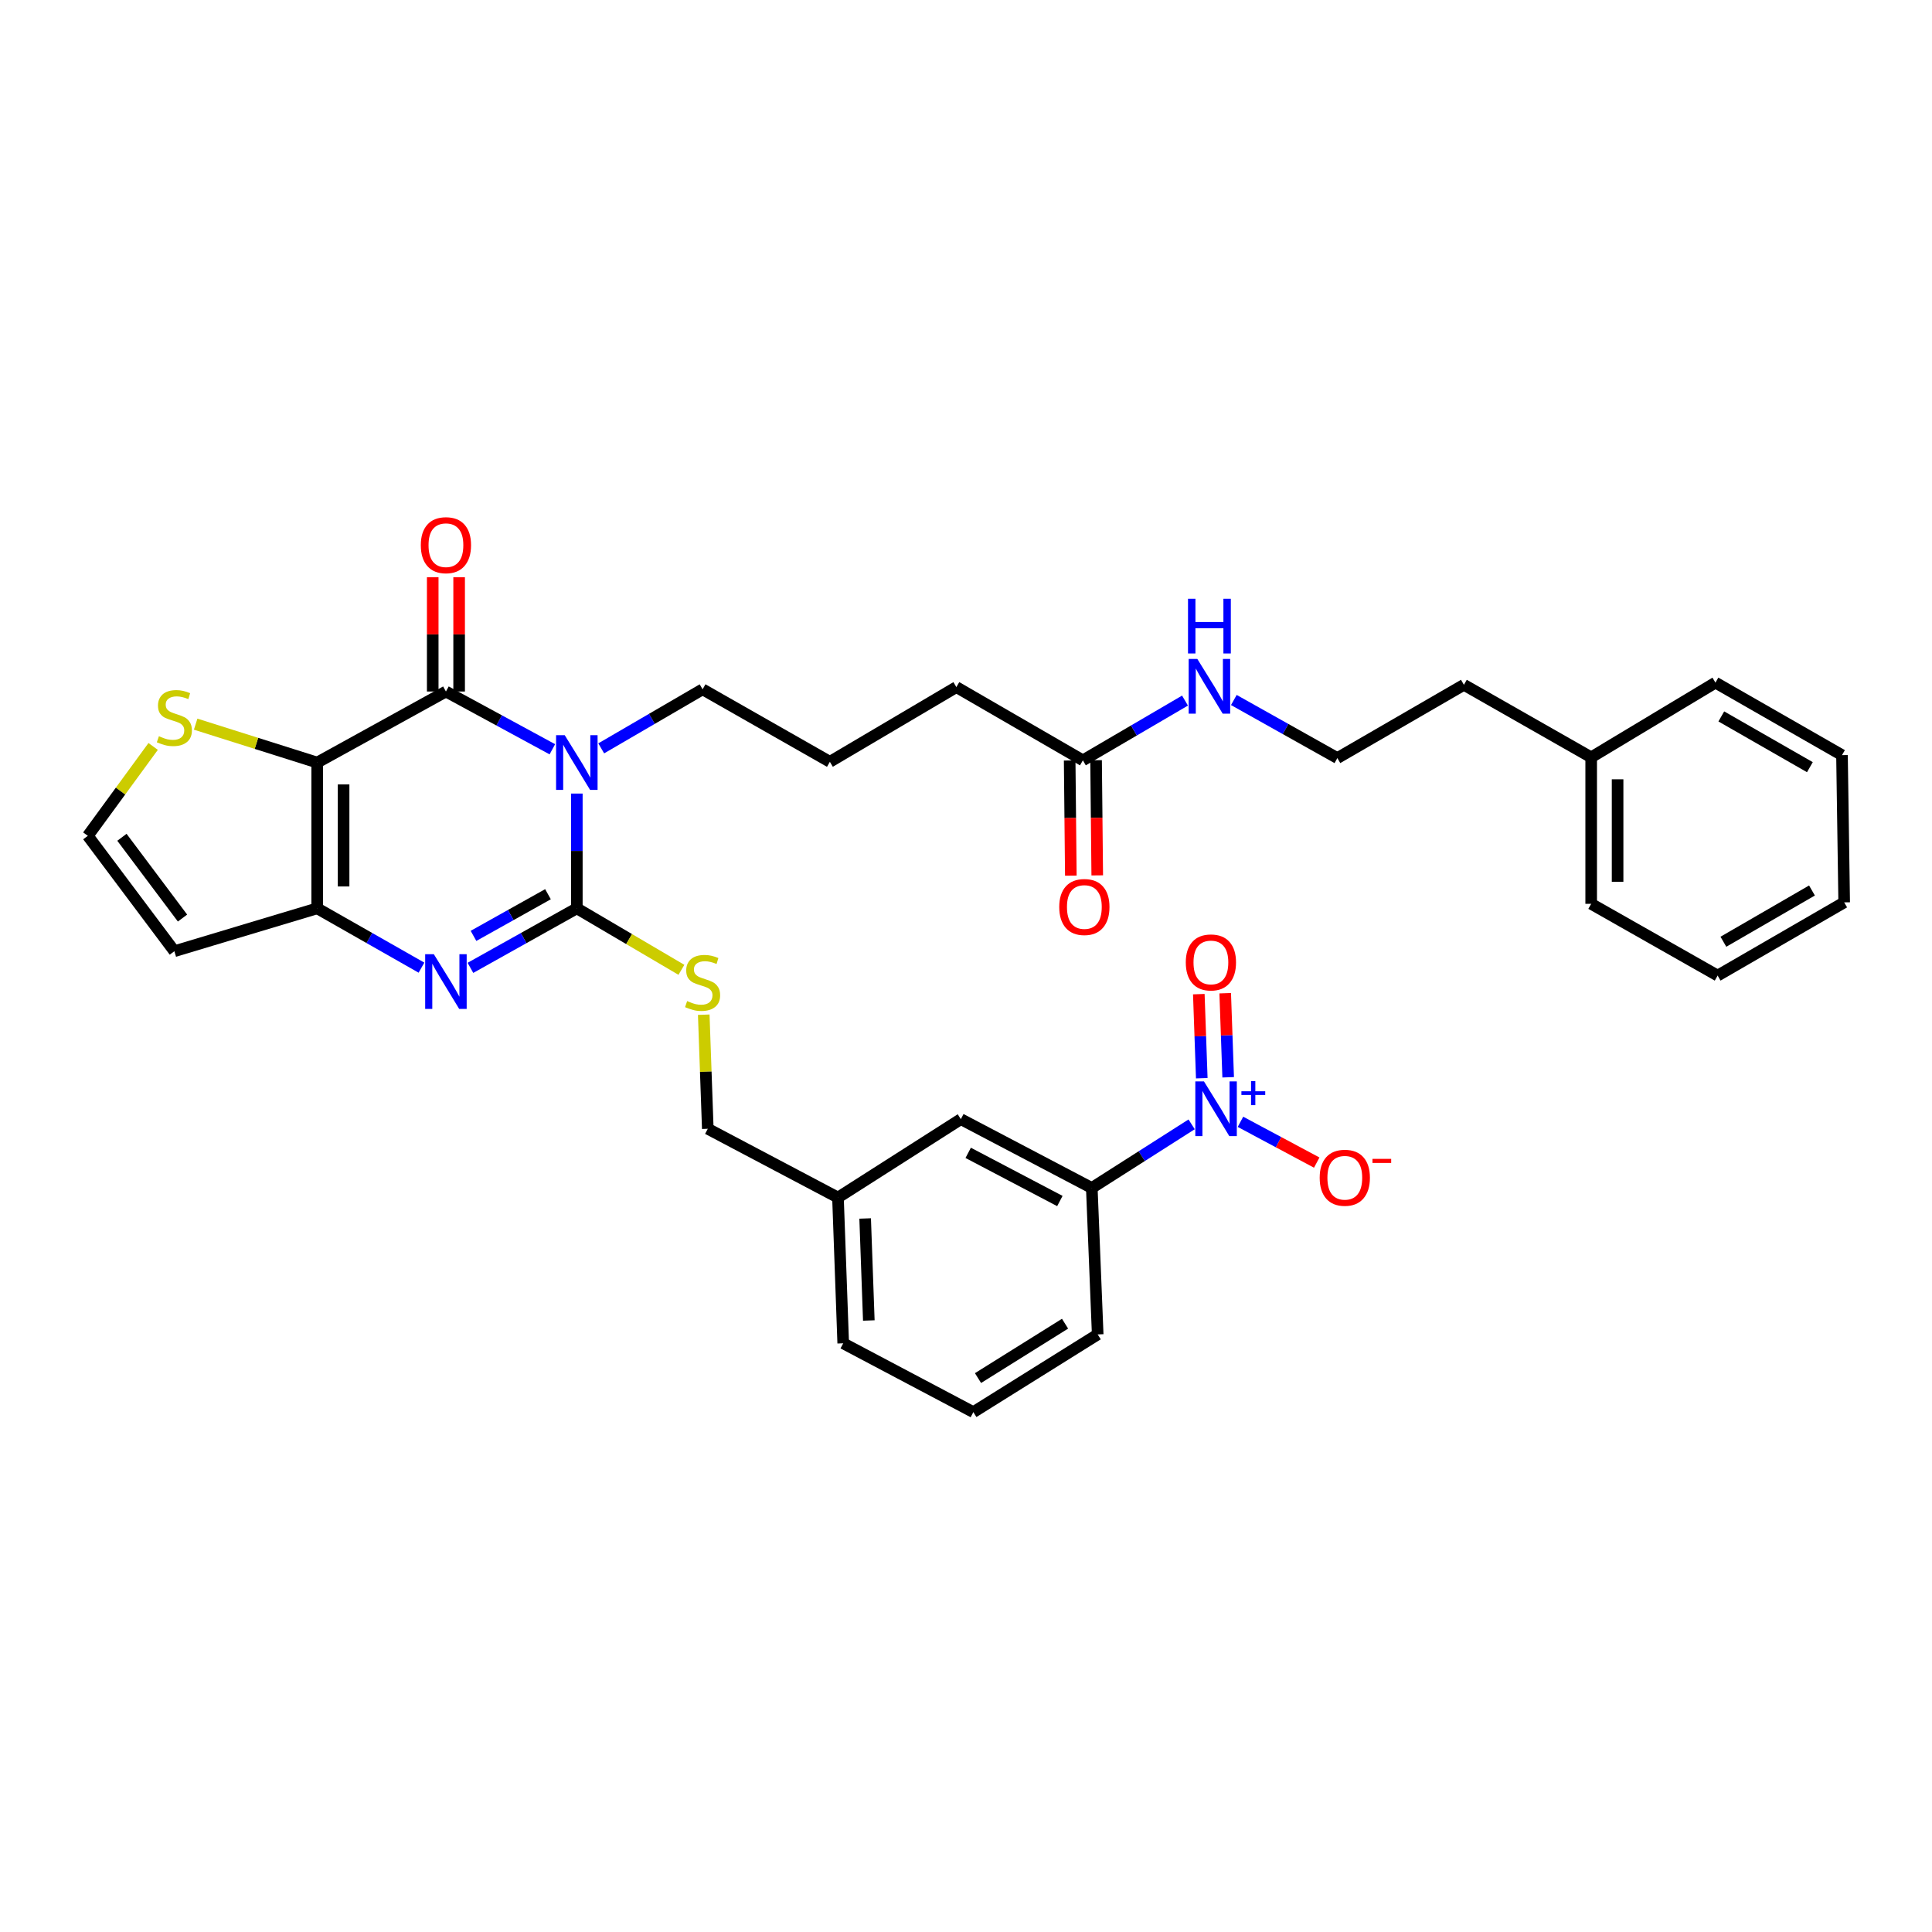 <?xml version='1.0' encoding='iso-8859-1'?>
<svg version='1.1' baseProfile='full'
              xmlns='http://www.w3.org/2000/svg'
                      xmlns:rdkit='http://www.rdkit.org/xml'
                      xmlns:xlink='http://www.w3.org/1999/xlink'
                  xml:space='preserve'
width='1000px' height='1000px' viewBox='0 0 1000 1000'>
<!-- END OF HEADER -->
<rect style='opacity:1.0;fill:#FFFFFF;stroke:none' width='1000' height='1000' x='0' y='0'> </rect>
<path class='bond-1' d='M 298.566,410.747 L 298.566,440.448' style='fill:none;fill-rule:evenodd;stroke:#0000FF;stroke-width:6px;stroke-linecap:butt;stroke-linejoin:miter;stroke-opacity:1' />
<path class='bond-1' d='M 298.566,440.448 L 298.566,470.148' style='fill:none;fill-rule:evenodd;stroke:#000000;stroke-width:6px;stroke-linecap:butt;stroke-linejoin:miter;stroke-opacity:1' />
<path class='bond-2' d='M 285.899,387.826 L 258.355,372.878' style='fill:none;fill-rule:evenodd;stroke:#0000FF;stroke-width:6px;stroke-linecap:butt;stroke-linejoin:miter;stroke-opacity:1' />
<path class='bond-2' d='M 258.355,372.878 L 230.812,357.93' style='fill:none;fill-rule:evenodd;stroke:#000000;stroke-width:6px;stroke-linecap:butt;stroke-linejoin:miter;stroke-opacity:1' />
<path class='bond-17' d='M 311.19,387.35 L 337.426,372.07' style='fill:none;fill-rule:evenodd;stroke:#0000FF;stroke-width:6px;stroke-linecap:butt;stroke-linejoin:miter;stroke-opacity:1' />
<path class='bond-17' d='M 337.426,372.07 L 363.663,356.791' style='fill:none;fill-rule:evenodd;stroke:#000000;stroke-width:6px;stroke-linecap:butt;stroke-linejoin:miter;stroke-opacity:1' />
<path class='bond-0' d='M 164.173,394.701 L 230.812,357.93' style='fill:none;fill-rule:evenodd;stroke:#000000;stroke-width:6px;stroke-linecap:butt;stroke-linejoin:miter;stroke-opacity:1' />
<path class='bond-4' d='M 164.173,394.701 L 164.173,470.148' style='fill:none;fill-rule:evenodd;stroke:#000000;stroke-width:6px;stroke-linecap:butt;stroke-linejoin:miter;stroke-opacity:1' />
<path class='bond-4' d='M 177.843,406.018 L 177.843,458.831' style='fill:none;fill-rule:evenodd;stroke:#000000;stroke-width:6px;stroke-linecap:butt;stroke-linejoin:miter;stroke-opacity:1' />
<path class='bond-6' d='M 164.173,394.701 L 132.722,384.762' style='fill:none;fill-rule:evenodd;stroke:#000000;stroke-width:6px;stroke-linecap:butt;stroke-linejoin:miter;stroke-opacity:1' />
<path class='bond-6' d='M 132.722,384.762 L 101.27,374.823' style='fill:none;fill-rule:evenodd;stroke:#CCCC00;stroke-width:6px;stroke-linecap:butt;stroke-linejoin:miter;stroke-opacity:1' />
<path class='bond-3' d='M 298.566,470.148 L 271.029,485.556' style='fill:none;fill-rule:evenodd;stroke:#000000;stroke-width:6px;stroke-linecap:butt;stroke-linejoin:miter;stroke-opacity:1' />
<path class='bond-3' d='M 271.029,485.556 L 243.493,500.963' style='fill:none;fill-rule:evenodd;stroke:#0000FF;stroke-width:6px;stroke-linecap:butt;stroke-linejoin:miter;stroke-opacity:1' />
<path class='bond-3' d='M 283.631,462.842 L 264.355,473.627' style='fill:none;fill-rule:evenodd;stroke:#000000;stroke-width:6px;stroke-linecap:butt;stroke-linejoin:miter;stroke-opacity:1' />
<path class='bond-3' d='M 264.355,473.627 L 245.079,484.412' style='fill:none;fill-rule:evenodd;stroke:#0000FF;stroke-width:6px;stroke-linecap:butt;stroke-linejoin:miter;stroke-opacity:1' />
<path class='bond-7' d='M 298.566,470.148 L 325.631,486.064' style='fill:none;fill-rule:evenodd;stroke:#000000;stroke-width:6px;stroke-linecap:butt;stroke-linejoin:miter;stroke-opacity:1' />
<path class='bond-7' d='M 325.631,486.064 L 352.695,501.98' style='fill:none;fill-rule:evenodd;stroke:#CCCC00;stroke-width:6px;stroke-linecap:butt;stroke-linejoin:miter;stroke-opacity:1' />
<path class='bond-12' d='M 237.646,357.93 L 237.646,328.345' style='fill:none;fill-rule:evenodd;stroke:#000000;stroke-width:6px;stroke-linecap:butt;stroke-linejoin:miter;stroke-opacity:1' />
<path class='bond-12' d='M 237.646,328.345 L 237.646,298.759' style='fill:none;fill-rule:evenodd;stroke:#FF0000;stroke-width:6px;stroke-linecap:butt;stroke-linejoin:miter;stroke-opacity:1' />
<path class='bond-12' d='M 223.977,357.93 L 223.977,328.345' style='fill:none;fill-rule:evenodd;stroke:#000000;stroke-width:6px;stroke-linecap:butt;stroke-linejoin:miter;stroke-opacity:1' />
<path class='bond-12' d='M 223.977,328.345 L 223.977,298.759' style='fill:none;fill-rule:evenodd;stroke:#FF0000;stroke-width:6px;stroke-linecap:butt;stroke-linejoin:miter;stroke-opacity:1' />
<path class='bond-34' d='M 218.155,500.858 L 191.164,485.503' style='fill:none;fill-rule:evenodd;stroke:#0000FF;stroke-width:6px;stroke-linecap:butt;stroke-linejoin:miter;stroke-opacity:1' />
<path class='bond-34' d='M 191.164,485.503 L 164.173,470.148' style='fill:none;fill-rule:evenodd;stroke:#000000;stroke-width:6px;stroke-linecap:butt;stroke-linejoin:miter;stroke-opacity:1' />
<path class='bond-8' d='M 164.173,470.148 L 90.252,492.346' style='fill:none;fill-rule:evenodd;stroke:#000000;stroke-width:6px;stroke-linecap:butt;stroke-linejoin:miter;stroke-opacity:1' />
<path class='bond-5' d='M 616.787,581.959 L 590.95,598.426' style='fill:none;fill-rule:evenodd;stroke:#0000FF;stroke-width:6px;stroke-linecap:butt;stroke-linejoin:miter;stroke-opacity:1' />
<path class='bond-5' d='M 590.95,598.426 L 565.112,614.892' style='fill:none;fill-rule:evenodd;stroke:#000000;stroke-width:6px;stroke-linecap:butt;stroke-linejoin:miter;stroke-opacity:1' />
<path class='bond-11' d='M 642.063,580.651 L 661.798,591.203' style='fill:none;fill-rule:evenodd;stroke:#0000FF;stroke-width:6px;stroke-linecap:butt;stroke-linejoin:miter;stroke-opacity:1' />
<path class='bond-11' d='M 661.798,591.203 L 681.534,601.754' style='fill:none;fill-rule:evenodd;stroke:#FF0000;stroke-width:6px;stroke-linecap:butt;stroke-linejoin:miter;stroke-opacity:1' />
<path class='bond-13' d='M 635.698,557.602 L 634.931,535.844' style='fill:none;fill-rule:evenodd;stroke:#0000FF;stroke-width:6px;stroke-linecap:butt;stroke-linejoin:miter;stroke-opacity:1' />
<path class='bond-13' d='M 634.931,535.844 L 634.164,514.086' style='fill:none;fill-rule:evenodd;stroke:#FF0000;stroke-width:6px;stroke-linecap:butt;stroke-linejoin:miter;stroke-opacity:1' />
<path class='bond-13' d='M 622.038,558.083 L 621.27,536.326' style='fill:none;fill-rule:evenodd;stroke:#0000FF;stroke-width:6px;stroke-linecap:butt;stroke-linejoin:miter;stroke-opacity:1' />
<path class='bond-13' d='M 621.27,536.326 L 620.503,514.568' style='fill:none;fill-rule:evenodd;stroke:#FF0000;stroke-width:6px;stroke-linecap:butt;stroke-linejoin:miter;stroke-opacity:1' />
<path class='bond-10' d='M 79.275,386.357 L 62.365,409.488' style='fill:none;fill-rule:evenodd;stroke:#CCCC00;stroke-width:6px;stroke-linecap:butt;stroke-linejoin:miter;stroke-opacity:1' />
<path class='bond-10' d='M 62.365,409.488 L 45.455,432.618' style='fill:none;fill-rule:evenodd;stroke:#000000;stroke-width:6px;stroke-linecap:butt;stroke-linejoin:miter;stroke-opacity:1' />
<path class='bond-19' d='M 364.258,525.207 L 365.305,554.729' style='fill:none;fill-rule:evenodd;stroke:#CCCC00;stroke-width:6px;stroke-linecap:butt;stroke-linejoin:miter;stroke-opacity:1' />
<path class='bond-19' d='M 365.305,554.729 L 366.351,584.25' style='fill:none;fill-rule:evenodd;stroke:#000000;stroke-width:6px;stroke-linecap:butt;stroke-linejoin:miter;stroke-opacity:1' />
<path class='bond-35' d='M 90.252,492.346 L 45.455,432.618' style='fill:none;fill-rule:evenodd;stroke:#000000;stroke-width:6px;stroke-linecap:butt;stroke-linejoin:miter;stroke-opacity:1' />
<path class='bond-35' d='M 94.468,475.185 L 63.109,433.376' style='fill:none;fill-rule:evenodd;stroke:#000000;stroke-width:6px;stroke-linecap:butt;stroke-linejoin:miter;stroke-opacity:1' />
<path class='bond-9' d='M 565.112,614.892 L 497.327,579.268' style='fill:none;fill-rule:evenodd;stroke:#000000;stroke-width:6px;stroke-linecap:butt;stroke-linejoin:miter;stroke-opacity:1' />
<path class='bond-9' d='M 548.585,621.649 L 501.135,596.712' style='fill:none;fill-rule:evenodd;stroke:#000000;stroke-width:6px;stroke-linecap:butt;stroke-linejoin:miter;stroke-opacity:1' />
<path class='bond-36' d='M 565.112,614.892 L 568.165,690.697' style='fill:none;fill-rule:evenodd;stroke:#000000;stroke-width:6px;stroke-linecap:butt;stroke-linejoin:miter;stroke-opacity:1' />
<path class='bond-14' d='M 560.495,393.554 L 495.011,355.645' style='fill:none;fill-rule:evenodd;stroke:#000000;stroke-width:6px;stroke-linecap:butt;stroke-linejoin:miter;stroke-opacity:1' />
<path class='bond-16' d='M 553.66,393.623 L 553.962,423.429' style='fill:none;fill-rule:evenodd;stroke:#000000;stroke-width:6px;stroke-linecap:butt;stroke-linejoin:miter;stroke-opacity:1' />
<path class='bond-16' d='M 553.962,423.429 L 554.263,453.235' style='fill:none;fill-rule:evenodd;stroke:#FF0000;stroke-width:6px;stroke-linecap:butt;stroke-linejoin:miter;stroke-opacity:1' />
<path class='bond-16' d='M 567.329,393.485 L 567.631,423.291' style='fill:none;fill-rule:evenodd;stroke:#000000;stroke-width:6px;stroke-linecap:butt;stroke-linejoin:miter;stroke-opacity:1' />
<path class='bond-16' d='M 567.631,423.291 L 567.932,453.097' style='fill:none;fill-rule:evenodd;stroke:#FF0000;stroke-width:6px;stroke-linecap:butt;stroke-linejoin:miter;stroke-opacity:1' />
<path class='bond-18' d='M 560.495,393.554 L 586.926,378.088' style='fill:none;fill-rule:evenodd;stroke:#000000;stroke-width:6px;stroke-linecap:butt;stroke-linejoin:miter;stroke-opacity:1' />
<path class='bond-18' d='M 586.926,378.088 L 613.357,362.622' style='fill:none;fill-rule:evenodd;stroke:#0000FF;stroke-width:6px;stroke-linecap:butt;stroke-linejoin:miter;stroke-opacity:1' />
<path class='bond-15' d='M 497.327,579.268 L 433.734,619.851' style='fill:none;fill-rule:evenodd;stroke:#000000;stroke-width:6px;stroke-linecap:butt;stroke-linejoin:miter;stroke-opacity:1' />
<path class='bond-22' d='M 363.663,356.791 L 429.542,394.306' style='fill:none;fill-rule:evenodd;stroke:#000000;stroke-width:6px;stroke-linecap:butt;stroke-linejoin:miter;stroke-opacity:1' />
<path class='bond-21' d='M 638.632,362.317 L 665.423,377.347' style='fill:none;fill-rule:evenodd;stroke:#0000FF;stroke-width:6px;stroke-linecap:butt;stroke-linejoin:miter;stroke-opacity:1' />
<path class='bond-21' d='M 665.423,377.347 L 692.215,392.377' style='fill:none;fill-rule:evenodd;stroke:#000000;stroke-width:6px;stroke-linecap:butt;stroke-linejoin:miter;stroke-opacity:1' />
<path class='bond-20' d='M 366.351,584.25 L 433.734,619.851' style='fill:none;fill-rule:evenodd;stroke:#000000;stroke-width:6px;stroke-linecap:butt;stroke-linejoin:miter;stroke-opacity:1' />
<path class='bond-28' d='M 433.734,619.851 L 436.445,695.291' style='fill:none;fill-rule:evenodd;stroke:#000000;stroke-width:6px;stroke-linecap:butt;stroke-linejoin:miter;stroke-opacity:1' />
<path class='bond-28' d='M 447.801,630.676 L 449.699,683.484' style='fill:none;fill-rule:evenodd;stroke:#000000;stroke-width:6px;stroke-linecap:butt;stroke-linejoin:miter;stroke-opacity:1' />
<path class='bond-27' d='M 692.215,392.377 L 757.714,354.46' style='fill:none;fill-rule:evenodd;stroke:#000000;stroke-width:6px;stroke-linecap:butt;stroke-linejoin:miter;stroke-opacity:1' />
<path class='bond-25' d='M 429.542,394.306 L 495.011,355.645' style='fill:none;fill-rule:evenodd;stroke:#000000;stroke-width:6px;stroke-linecap:butt;stroke-linejoin:miter;stroke-opacity:1' />
<path class='bond-23' d='M 823.593,391.99 L 757.714,354.46' style='fill:none;fill-rule:evenodd;stroke:#000000;stroke-width:6px;stroke-linecap:butt;stroke-linejoin:miter;stroke-opacity:1' />
<path class='bond-29' d='M 823.593,391.99 L 823.593,467.817' style='fill:none;fill-rule:evenodd;stroke:#000000;stroke-width:6px;stroke-linecap:butt;stroke-linejoin:miter;stroke-opacity:1' />
<path class='bond-29' d='M 837.262,403.364 L 837.262,456.443' style='fill:none;fill-rule:evenodd;stroke:#000000;stroke-width:6px;stroke-linecap:butt;stroke-linejoin:miter;stroke-opacity:1' />
<path class='bond-30' d='M 823.593,391.99 L 887.915,353.328' style='fill:none;fill-rule:evenodd;stroke:#000000;stroke-width:6px;stroke-linecap:butt;stroke-linejoin:miter;stroke-opacity:1' />
<path class='bond-24' d='M 568.165,690.697 L 503.805,730.915' style='fill:none;fill-rule:evenodd;stroke:#000000;stroke-width:6px;stroke-linecap:butt;stroke-linejoin:miter;stroke-opacity:1' />
<path class='bond-24' d='M 551.267,685.137 L 506.215,713.29' style='fill:none;fill-rule:evenodd;stroke:#000000;stroke-width:6px;stroke-linecap:butt;stroke-linejoin:miter;stroke-opacity:1' />
<path class='bond-26' d='M 503.805,730.915 L 436.445,695.291' style='fill:none;fill-rule:evenodd;stroke:#000000;stroke-width:6px;stroke-linecap:butt;stroke-linejoin:miter;stroke-opacity:1' />
<path class='bond-32' d='M 823.593,467.817 L 889.046,504.96' style='fill:none;fill-rule:evenodd;stroke:#000000;stroke-width:6px;stroke-linecap:butt;stroke-linejoin:miter;stroke-opacity:1' />
<path class='bond-31' d='M 887.915,353.328 L 953.414,390.858' style='fill:none;fill-rule:evenodd;stroke:#000000;stroke-width:6px;stroke-linecap:butt;stroke-linejoin:miter;stroke-opacity:1' />
<path class='bond-31' d='M 890.944,370.818 L 936.793,397.089' style='fill:none;fill-rule:evenodd;stroke:#000000;stroke-width:6px;stroke-linecap:butt;stroke-linejoin:miter;stroke-opacity:1' />
<path class='bond-33' d='M 953.414,390.858 L 954.545,467.065' style='fill:none;fill-rule:evenodd;stroke:#000000;stroke-width:6px;stroke-linecap:butt;stroke-linejoin:miter;stroke-opacity:1' />
<path class='bond-37' d='M 889.046,504.96 L 954.545,467.065' style='fill:none;fill-rule:evenodd;stroke:#000000;stroke-width:6px;stroke-linecap:butt;stroke-linejoin:miter;stroke-opacity:1' />
<path class='bond-37' d='M 892.026,487.444 L 937.875,460.918' style='fill:none;fill-rule:evenodd;stroke:#000000;stroke-width:6px;stroke-linecap:butt;stroke-linejoin:miter;stroke-opacity:1' />
<path  class='atom-0' d='M 292.306 380.541
L 301.586 395.541
Q 302.506 397.021, 303.986 399.701
Q 305.466 402.381, 305.546 402.541
L 305.546 380.541
L 309.306 380.541
L 309.306 408.861
L 305.426 408.861
L 295.466 392.461
Q 294.306 390.541, 293.066 388.341
Q 291.866 386.141, 291.506 385.461
L 291.506 408.861
L 287.826 408.861
L 287.826 380.541
L 292.306 380.541
' fill='#0000FF'/>
<path  class='atom-4' d='M 224.552 493.898
L 233.832 508.898
Q 234.752 510.378, 236.232 513.058
Q 237.712 515.738, 237.792 515.898
L 237.792 493.898
L 241.552 493.898
L 241.552 522.218
L 237.672 522.218
L 227.712 505.818
Q 226.552 503.898, 225.312 501.698
Q 224.112 499.498, 223.752 498.818
L 223.752 522.218
L 220.072 522.218
L 220.072 493.898
L 224.552 493.898
' fill='#0000FF'/>
<path  class='atom-6' d='M 623.174 559.739
L 632.454 574.739
Q 633.374 576.219, 634.854 578.899
Q 636.334 581.579, 636.414 581.739
L 636.414 559.739
L 640.174 559.739
L 640.174 588.059
L 636.294 588.059
L 626.334 571.659
Q 625.174 569.739, 623.934 567.539
Q 622.734 565.339, 622.374 564.659
L 622.374 588.059
L 618.694 588.059
L 618.694 559.739
L 623.174 559.739
' fill='#0000FF'/>
<path  class='atom-6' d='M 642.55 564.844
L 647.54 564.844
L 647.54 559.59
L 649.757 559.59
L 649.757 564.844
L 654.879 564.844
L 654.879 566.745
L 649.757 566.745
L 649.757 572.025
L 647.54 572.025
L 647.54 566.745
L 642.55 566.745
L 642.55 564.844
' fill='#0000FF'/>
<path  class='atom-7' d='M 82.252 381.062
Q 82.572 381.182, 83.892 381.742
Q 85.212 382.302, 86.652 382.662
Q 88.132 382.982, 89.572 382.982
Q 92.252 382.982, 93.812 381.702
Q 95.372 380.382, 95.372 378.102
Q 95.372 376.542, 94.572 375.582
Q 93.812 374.622, 92.612 374.102
Q 91.412 373.582, 89.412 372.982
Q 86.892 372.222, 85.372 371.502
Q 83.892 370.782, 82.812 369.262
Q 81.772 367.742, 81.772 365.182
Q 81.772 361.622, 84.172 359.422
Q 86.612 357.222, 91.412 357.222
Q 94.692 357.222, 98.412 358.782
L 97.492 361.862
Q 94.092 360.462, 91.532 360.462
Q 88.772 360.462, 87.252 361.622
Q 85.732 362.742, 85.772 364.702
Q 85.772 366.222, 86.532 367.142
Q 87.332 368.062, 88.452 368.582
Q 89.612 369.102, 91.532 369.702
Q 94.092 370.502, 95.612 371.302
Q 97.132 372.102, 98.212 373.742
Q 99.332 375.342, 99.332 378.102
Q 99.332 382.022, 96.692 384.142
Q 94.092 386.222, 89.732 386.222
Q 87.212 386.222, 85.292 385.662
Q 83.412 385.142, 81.172 384.222
L 82.252 381.062
' fill='#CCCC00'/>
<path  class='atom-8' d='M 355.663 518.15
Q 355.983 518.27, 357.303 518.83
Q 358.623 519.39, 360.063 519.75
Q 361.543 520.07, 362.983 520.07
Q 365.663 520.07, 367.223 518.79
Q 368.783 517.47, 368.783 515.19
Q 368.783 513.63, 367.983 512.67
Q 367.223 511.71, 366.023 511.19
Q 364.823 510.67, 362.823 510.07
Q 360.303 509.31, 358.783 508.59
Q 357.303 507.87, 356.223 506.35
Q 355.183 504.83, 355.183 502.27
Q 355.183 498.71, 357.583 496.51
Q 360.023 494.31, 364.823 494.31
Q 368.103 494.31, 371.823 495.87
L 370.903 498.95
Q 367.503 497.55, 364.943 497.55
Q 362.183 497.55, 360.663 498.71
Q 359.143 499.83, 359.183 501.79
Q 359.183 503.31, 359.943 504.23
Q 360.743 505.15, 361.863 505.67
Q 363.023 506.19, 364.943 506.79
Q 367.503 507.59, 369.023 508.39
Q 370.543 509.19, 371.623 510.83
Q 372.743 512.43, 372.743 515.19
Q 372.743 519.11, 370.103 521.23
Q 367.503 523.31, 363.143 523.31
Q 360.623 523.31, 358.703 522.75
Q 356.823 522.23, 354.583 521.31
L 355.663 518.15
' fill='#CCCC00'/>
<path  class='atom-12' d='M 683.065 609.603
Q 683.065 602.803, 686.425 599.003
Q 689.785 595.203, 696.065 595.203
Q 702.345 595.203, 705.705 599.003
Q 709.065 602.803, 709.065 609.603
Q 709.065 616.483, 705.665 620.403
Q 702.265 624.283, 696.065 624.283
Q 689.825 624.283, 686.425 620.403
Q 683.065 616.523, 683.065 609.603
M 696.065 621.083
Q 700.385 621.083, 702.705 618.203
Q 705.065 615.283, 705.065 609.603
Q 705.065 604.043, 702.705 601.243
Q 700.385 598.403, 696.065 598.403
Q 691.745 598.403, 689.385 601.203
Q 687.065 604.003, 687.065 609.603
Q 687.065 615.323, 689.385 618.203
Q 691.745 621.083, 696.065 621.083
' fill='#FF0000'/>
<path  class='atom-12' d='M 710.385 599.826
L 720.074 599.826
L 720.074 601.938
L 710.385 601.938
L 710.385 599.826
' fill='#FF0000'/>
<path  class='atom-13' d='M 217.812 282.183
Q 217.812 275.383, 221.172 271.583
Q 224.532 267.783, 230.812 267.783
Q 237.092 267.783, 240.452 271.583
Q 243.812 275.383, 243.812 282.183
Q 243.812 289.063, 240.412 292.983
Q 237.012 296.863, 230.812 296.863
Q 224.572 296.863, 221.172 292.983
Q 217.812 289.103, 217.812 282.183
M 230.812 293.663
Q 235.132 293.663, 237.452 290.783
Q 239.812 287.863, 239.812 282.183
Q 239.812 276.623, 237.452 273.823
Q 235.132 270.983, 230.812 270.983
Q 226.492 270.983, 224.132 273.783
Q 221.812 276.583, 221.812 282.183
Q 221.812 287.903, 224.132 290.783
Q 226.492 293.663, 230.812 293.663
' fill='#FF0000'/>
<path  class='atom-14' d='M 613.761 498.152
Q 613.761 491.352, 617.121 487.552
Q 620.481 483.752, 626.761 483.752
Q 633.041 483.752, 636.401 487.552
Q 639.761 491.352, 639.761 498.152
Q 639.761 505.032, 636.361 508.952
Q 632.961 512.832, 626.761 512.832
Q 620.521 512.832, 617.121 508.952
Q 613.761 505.072, 613.761 498.152
M 626.761 509.632
Q 631.081 509.632, 633.401 506.752
Q 635.761 503.832, 635.761 498.152
Q 635.761 492.592, 633.401 489.792
Q 631.081 486.952, 626.761 486.952
Q 622.441 486.952, 620.081 489.752
Q 617.761 492.552, 617.761 498.152
Q 617.761 503.872, 620.081 506.752
Q 622.441 509.632, 626.761 509.632
' fill='#FF0000'/>
<path  class='atom-17' d='M 548.262 469.461
Q 548.262 462.661, 551.622 458.861
Q 554.982 455.061, 561.262 455.061
Q 567.542 455.061, 570.902 458.861
Q 574.262 462.661, 574.262 469.461
Q 574.262 476.341, 570.862 480.261
Q 567.462 484.141, 561.262 484.141
Q 555.022 484.141, 551.622 480.261
Q 548.262 476.381, 548.262 469.461
M 561.262 480.941
Q 565.582 480.941, 567.902 478.061
Q 570.262 475.141, 570.262 469.461
Q 570.262 463.901, 567.902 461.101
Q 565.582 458.261, 561.262 458.261
Q 556.942 458.261, 554.582 461.061
Q 552.262 463.861, 552.262 469.461
Q 552.262 475.181, 554.582 478.061
Q 556.942 480.941, 561.262 480.941
' fill='#FF0000'/>
<path  class='atom-19' d='M 619.734 341.067
L 629.014 356.067
Q 629.934 357.547, 631.414 360.227
Q 632.894 362.907, 632.974 363.067
L 632.974 341.067
L 636.734 341.067
L 636.734 369.387
L 632.854 369.387
L 622.894 352.987
Q 621.734 351.067, 620.494 348.867
Q 619.294 346.667, 618.934 345.987
L 618.934 369.387
L 615.254 369.387
L 615.254 341.067
L 619.734 341.067
' fill='#0000FF'/>
<path  class='atom-19' d='M 614.914 309.915
L 618.754 309.915
L 618.754 321.955
L 633.234 321.955
L 633.234 309.915
L 637.074 309.915
L 637.074 338.235
L 633.234 338.235
L 633.234 325.155
L 618.754 325.155
L 618.754 338.235
L 614.914 338.235
L 614.914 309.915
' fill='#0000FF'/>
</svg>
